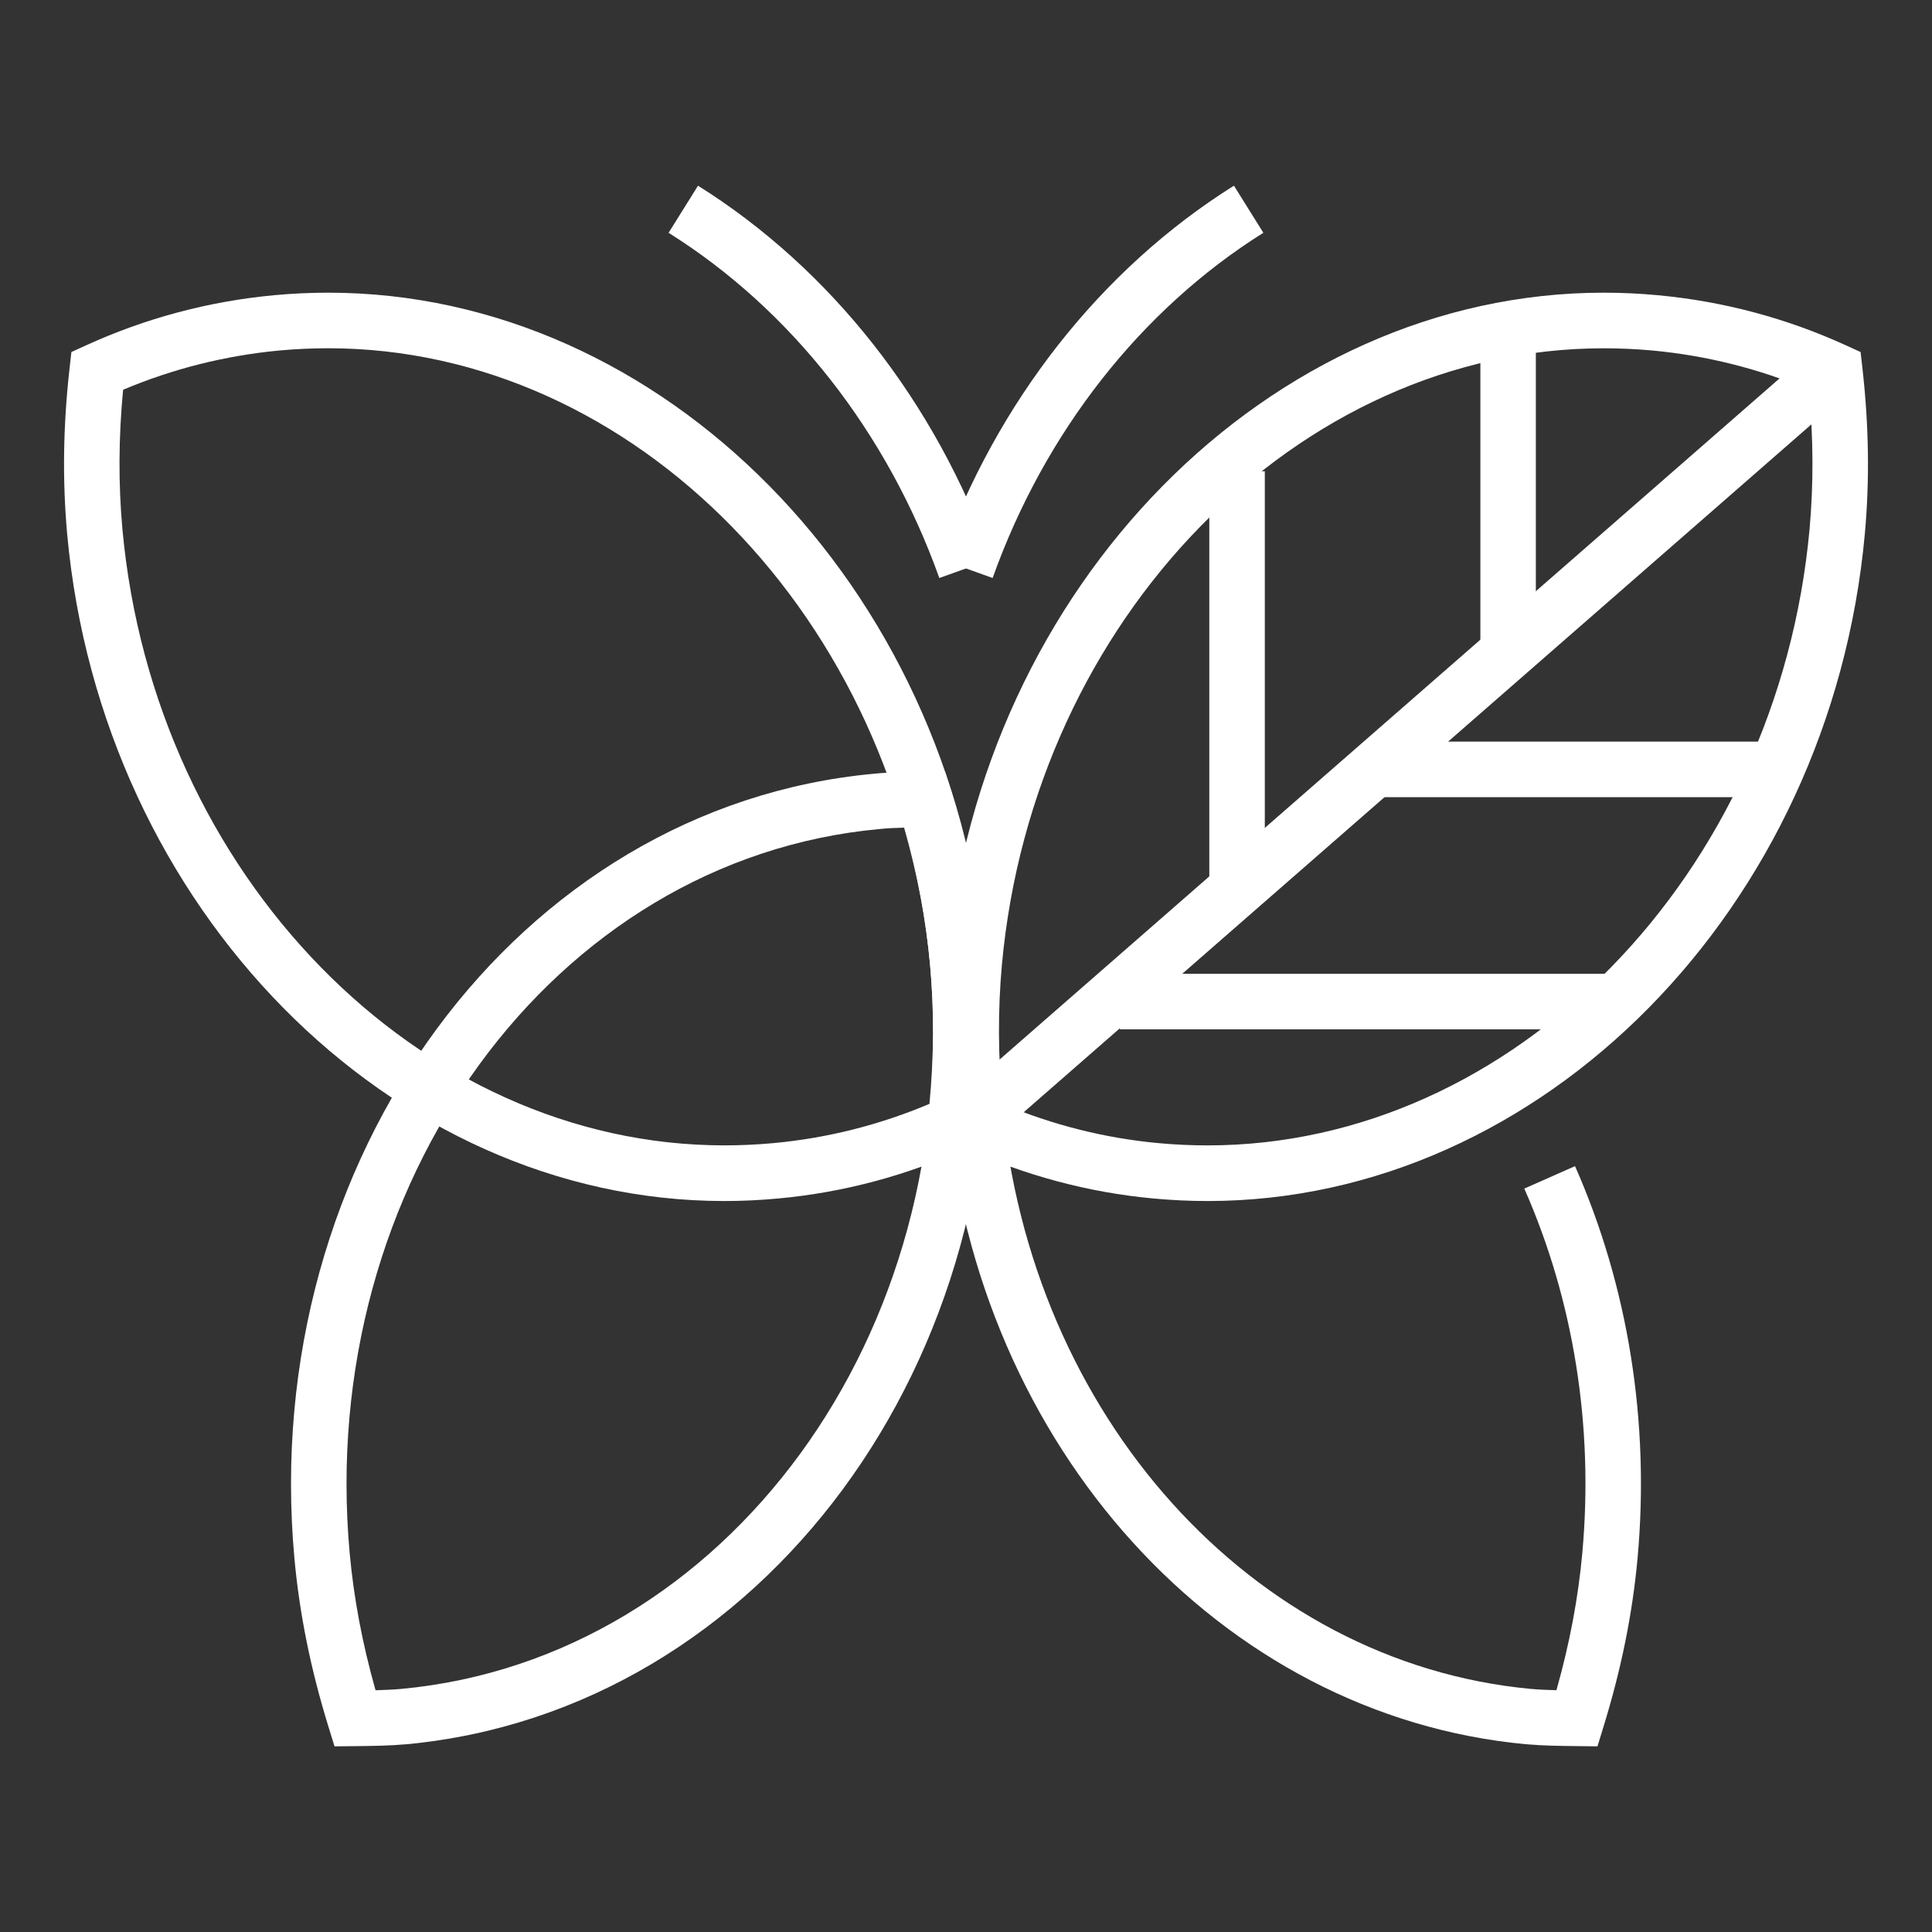 <?xml version="1.0" encoding="utf-8"?>
<!-- Generator: Adobe Illustrator 16.0.0, SVG Export Plug-In . SVG Version: 6.00 Build 0)  -->
<!DOCTYPE svg PUBLIC "-//W3C//DTD SVG 1.1//EN" "http://www.w3.org/Graphics/SVG/1.1/DTD/svg11.dtd">
<svg version="1.1" id="Layer_1" xmlns="http://www.w3.org/2000/svg" xmlns:xlink="http://www.w3.org/1999/xlink" x="0px" y="0px"
	 width="120px" height="120px" viewBox="0 0 120 120" enable-background="new 0 0 120 120" xml:space="preserve">
<rect x="0" y="0" width="120" height="120" fill="#333333" stroke="none"/>
<g>
	<path fill="#FFFFFF" d="M61.654,35.901l-3.245-1.163c3.494-9.782,9.969-18.024,18.233-23.205l1.828,2.926
		C70.861,19.232,64.89,26.845,61.654,35.901z"/>
	<path fill="#FFFFFF" d="M58.343,35.901c-3.237-9.058-9.209-16.672-16.816-21.441l1.828-2.926
		c8.261,5.177,14.736,13.418,18.234,23.205L58.343,35.901z"/>
	<path fill="#FFFFFF" d="M44.988,74.598L44.988,74.598C24.222,74.595,6.294,56.4,4.172,33.175
		c-0.303-3.377-0.252-6.757,0.153-10.338l0.109-0.972l0.888-0.405c3.706-1.695,7.643-2.745,11.699-3.124
		c1.117-0.105,2.251-0.157,3.371-0.157c20.765,0,38.691,18.197,40.812,41.428c0.305,3.37,0.254,6.846-0.151,10.334l-0.111,0.968
		l-0.887,0.403c-3.722,1.701-7.659,2.753-11.698,3.126C47.238,74.544,46.104,74.598,44.988,74.598z M7.646,24.209
		c-0.283,2.985-0.297,5.825-0.043,8.654c1.962,21.464,18.383,38.278,37.384,38.278h0.001c1.01,0,2.035-0.046,3.048-0.14
		c3.333-0.307,6.591-1.127,9.694-2.438c0.281-2.925,0.294-5.827,0.038-8.643c-1.96-21.471-18.378-38.289-37.378-38.289
		c-1.012,0-2.038,0.047-3.051,0.14C13.993,22.087,10.737,22.904,7.646,24.209z"/>
	<path fill="#FFFFFF" d="M75.012,74.598c-1.116,0-2.251-0.054-3.368-0.157c-4.043-0.374-7.979-1.428-11.697-3.126l-0.884-0.406
		L58.95,69.94c-0.407-3.493-0.461-6.967-0.154-10.33c2.122-23.232,20.05-41.431,40.815-41.431c1.115,0,2.251,0.053,3.369,0.158
		c4.058,0.378,7.993,1.429,11.697,3.123l0.888,0.406l0.11,0.971c0.406,3.581,0.457,6.962,0.152,10.335
		C113.705,56.401,95.777,74.598,75.012,74.598z M62.271,68.564c3.102,1.311,6.356,2.131,9.69,2.438
		c1.013,0.094,2.038,0.14,3.051,0.14c19.001,0,35.422-16.815,37.384-38.282c0.252-2.825,0.238-5.666-0.044-8.651
		c-3.09-1.304-6.345-2.121-9.691-2.436c-1.011-0.093-2.037-0.14-3.049-0.14c-19,0-35.42,16.819-37.382,38.29
		C61.975,62.735,61.987,65.637,62.271,68.564z"/>
	<path fill="#FFFFFF" d="M61.684,70.743l-2.264-2.605l52.277-45.653l2.267,2.603L61.684,70.743z"/>
	<path fill="#FFFFFF" d="M95.394,40.111h-3.445V20.468h3.445V40.111z"/>
	<path fill="#FFFFFF" d="M78.56,55.052h-3.448V29.269h3.448V55.052z"/>
	<path fill="#FFFFFF" d="M110.392,49.514H85.225v-3.451h25.167V49.514z"/>
	<path fill="#FFFFFF" d="M100.187,63.934H69.559v-3.45h30.629L100.187,63.934L100.187,63.934z"/>
	<path fill="#FFFFFF" d="M20.777,108.469l-0.379-1.229c-1.106-3.585-1.795-7.002-2.112-10.45
		C16.029,71.97,32.167,50.108,54.262,48.06c1.07-0.109,2.156-0.118,3.174-0.118H58.7l0.38,1.208
		c1.089,3.472,1.805,6.989,2.122,10.456c2.258,24.808-13.877,46.669-35.965,48.733c-1.051,0.092-2.06,0.106-3.175,0.117
		L20.777,108.469z M56.157,51.407c-0.527,0.011-1.049,0.036-1.562,0.089c-20.22,1.874-34.96,22.053-32.875,44.98
		c0.257,2.809,0.785,5.604,1.606,8.509c0.554-0.016,1.074-0.038,1.602-0.084c20.188-1.887,34.926-22.064,32.841-44.979
		C57.511,57.104,56.969,54.243,56.157,51.407z"/>
	<path fill="#FFFFFF" d="M99.222,108.469l-1.284-0.016c-1.115-0.01-2.126-0.025-3.166-0.116
		c-18.975-1.771-34.104-18.434-35.992-39.625l3.436-0.308c1.736,19.533,15.559,34.882,32.866,36.497
		c0.521,0.046,1.039,0.068,1.591,0.081c0.82-2.902,1.349-5.7,1.606-8.511c0.716-7.856-0.529-15.687-3.602-22.646l3.151-1.394
		c3.312,7.493,4.652,15.915,3.884,24.354c-0.317,3.451-1.007,6.866-2.112,10.451L99.222,108.469z"/>
</g>
</svg>
